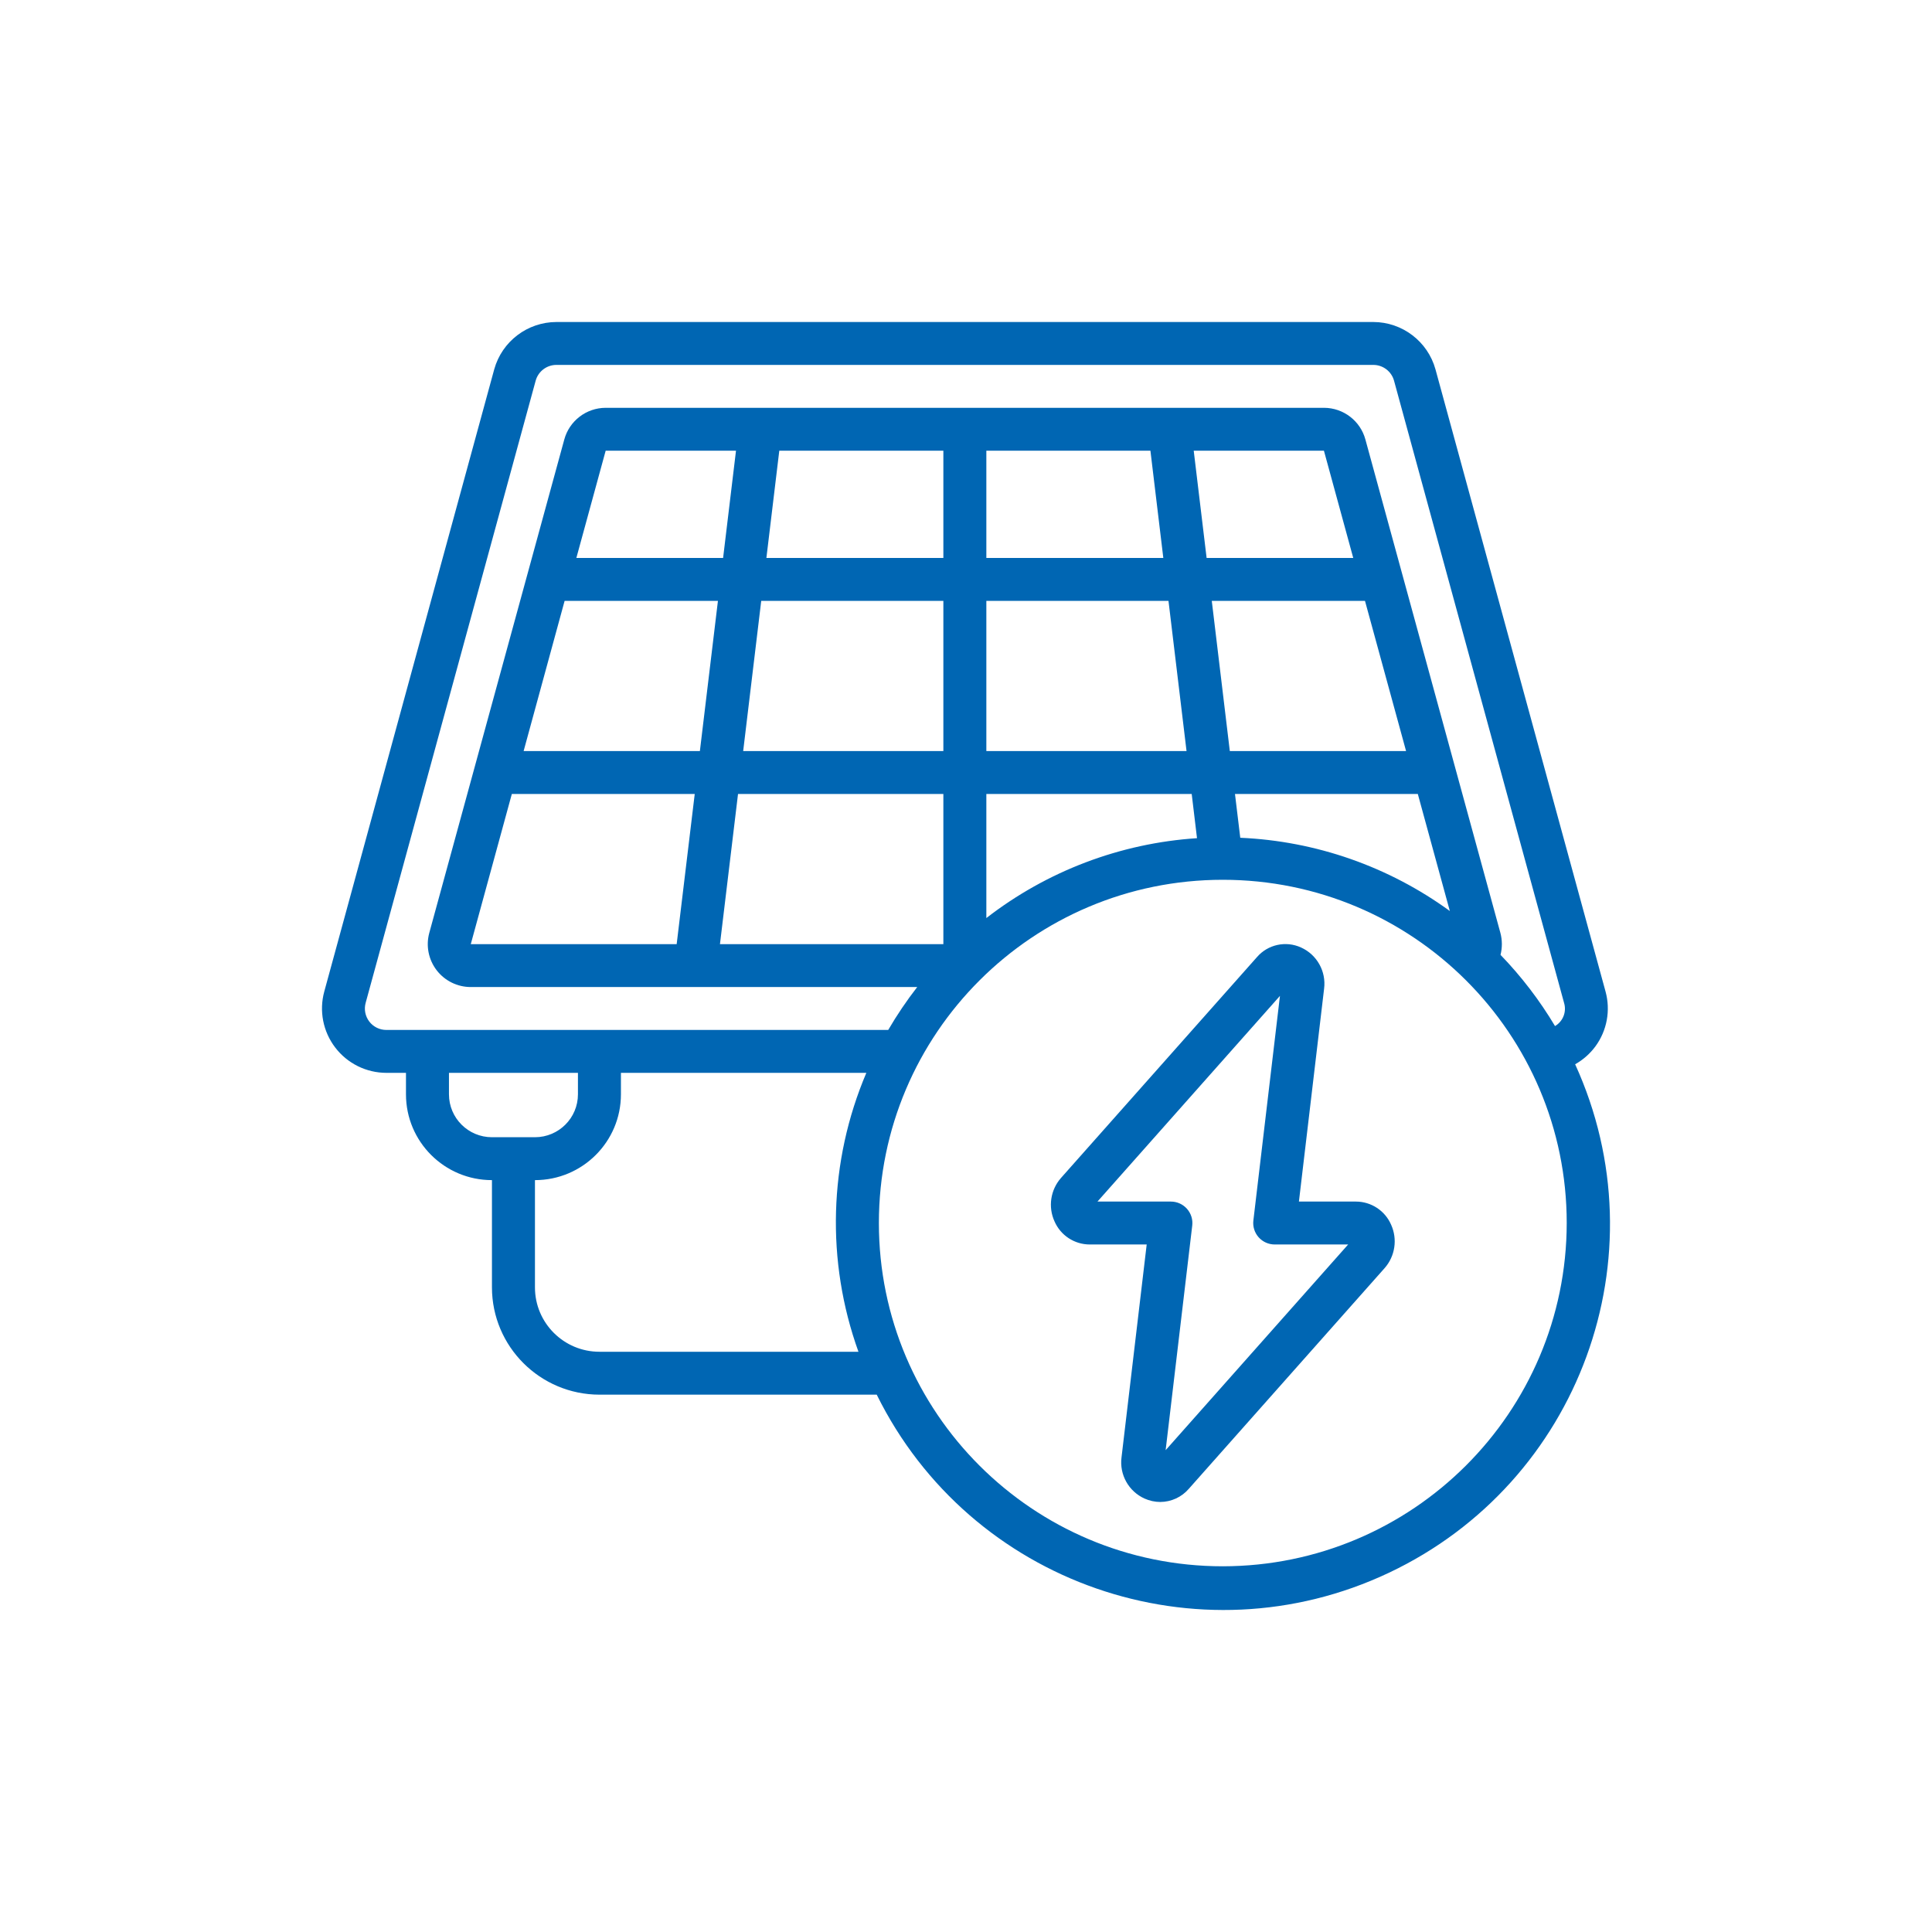 <svg width="120" height="120" viewBox="0 0 120 120" fill="none" xmlns="http://www.w3.org/2000/svg">
<g id="obr">
<g id="Vector">
<path d="M84.219 74.632H80.678L82.242 61.411C82.38 60.337 81.8 59.298 80.812 58.851C79.864 58.417 78.743 58.663 78.066 59.454L65.899 73.166C65.246 73.909 65.089 74.964 65.498 75.863C65.876 76.732 66.733 77.295 67.682 77.297H71.223L69.66 90.518C69.521 91.592 70.101 92.631 71.089 93.078C71.397 93.216 71.73 93.289 72.067 93.29C72.747 93.286 73.392 92.99 73.836 92.476L86.003 78.763C86.655 78.02 86.812 76.966 86.403 76.066C86.025 75.197 85.168 74.634 84.219 74.632ZM72.4 90.073L74.052 76.121C74.097 75.742 73.977 75.363 73.723 75.079C73.47 74.794 73.106 74.632 72.725 74.632H68.165L79.5 61.856L77.849 75.809C77.804 76.187 77.924 76.566 78.177 76.85C78.431 77.135 78.794 77.297 79.176 77.297H83.736L72.4 90.073Z" fill="#0066B3"/>
<path d="M99.097 64.989C99.814 64.008 100.045 62.754 99.722 61.583L89.16 22.941C88.679 21.206 87.1 20.004 85.296 20H34.562C32.758 20.004 31.178 21.206 30.697 22.941L20.142 61.583C19.812 62.785 20.063 64.071 20.82 65.062C21.576 66.054 22.753 66.636 24.001 66.637H25.216V67.97C25.216 70.913 27.607 73.3 30.556 73.3V79.962C30.561 83.64 33.547 86.62 37.232 86.625H54.455C60.252 98.367 74.418 103.293 86.271 97.686C98.123 92.079 103.272 78.017 97.835 66.104C98.33 65.826 98.76 65.446 99.097 64.989ZM22.936 63.449C22.683 63.117 22.6 62.686 22.713 62.284L33.272 23.642C33.433 23.064 33.961 22.664 34.562 22.665H85.296C85.897 22.664 86.424 23.064 86.585 23.642L97.145 62.284C97.317 62.838 97.085 63.437 96.585 63.731C95.631 62.132 94.495 60.648 93.2 59.308C93.313 58.862 93.311 58.395 93.194 57.951L84.809 27.303C84.496 26.142 83.444 25.334 82.239 25.33H37.619C36.416 25.333 35.364 26.139 35.049 27.298L26.663 57.945C26.445 58.748 26.615 59.605 27.122 60.265C27.629 60.924 28.415 61.309 29.248 61.307H56.97C56.312 62.155 55.71 63.045 55.169 63.972H24.001C23.583 63.974 23.189 63.78 22.936 63.449ZM61.264 37.322H72.577L73.698 46.65H61.264V37.322ZM58.594 46.65H46.16L47.281 37.322H58.594V46.65ZM75.266 37.322H84.782L87.334 46.65H76.386L75.266 37.322ZM74.945 34.657L74.144 27.995H82.232L84.053 34.657H74.945ZM71.455 27.995L72.256 34.657H61.264V27.995H71.455ZM58.594 34.657H47.602L48.403 27.995H58.594V34.657ZM44.913 34.657H35.798L37.619 27.995H45.714L44.913 34.657ZM35.069 37.322H44.592L43.471 46.65H32.523L35.069 37.322ZM31.791 49.315H43.151L42.029 58.642H29.241L31.791 49.315ZM45.84 49.315H58.594V58.642H44.718L45.84 49.315ZM61.264 49.315H74.019L74.348 52.061C69.588 52.373 65.031 54.101 61.264 57.022V49.315ZM77.035 52.035L76.707 49.315H88.063L90.052 56.585C86.256 53.822 81.728 52.239 77.035 52.035ZM27.886 67.97V66.637H35.897V67.97C35.897 69.442 34.701 70.635 33.227 70.635H30.556C29.082 70.635 27.886 69.442 27.886 67.97ZM37.232 83.96C35.02 83.96 33.227 82.17 33.227 79.962V73.3C36.176 73.3 38.567 70.913 38.567 67.97V66.637H53.81C51.469 72.144 51.294 78.33 53.32 83.96L37.232 83.96ZM75.951 97.285C64.153 97.285 54.589 87.739 54.589 75.965C54.589 64.19 64.153 54.645 75.951 54.645C87.748 54.645 97.312 64.19 97.312 75.965C97.298 87.734 87.743 97.271 75.951 97.285Z" fill="#0066B3"/>
</g>
</g>
</svg>

